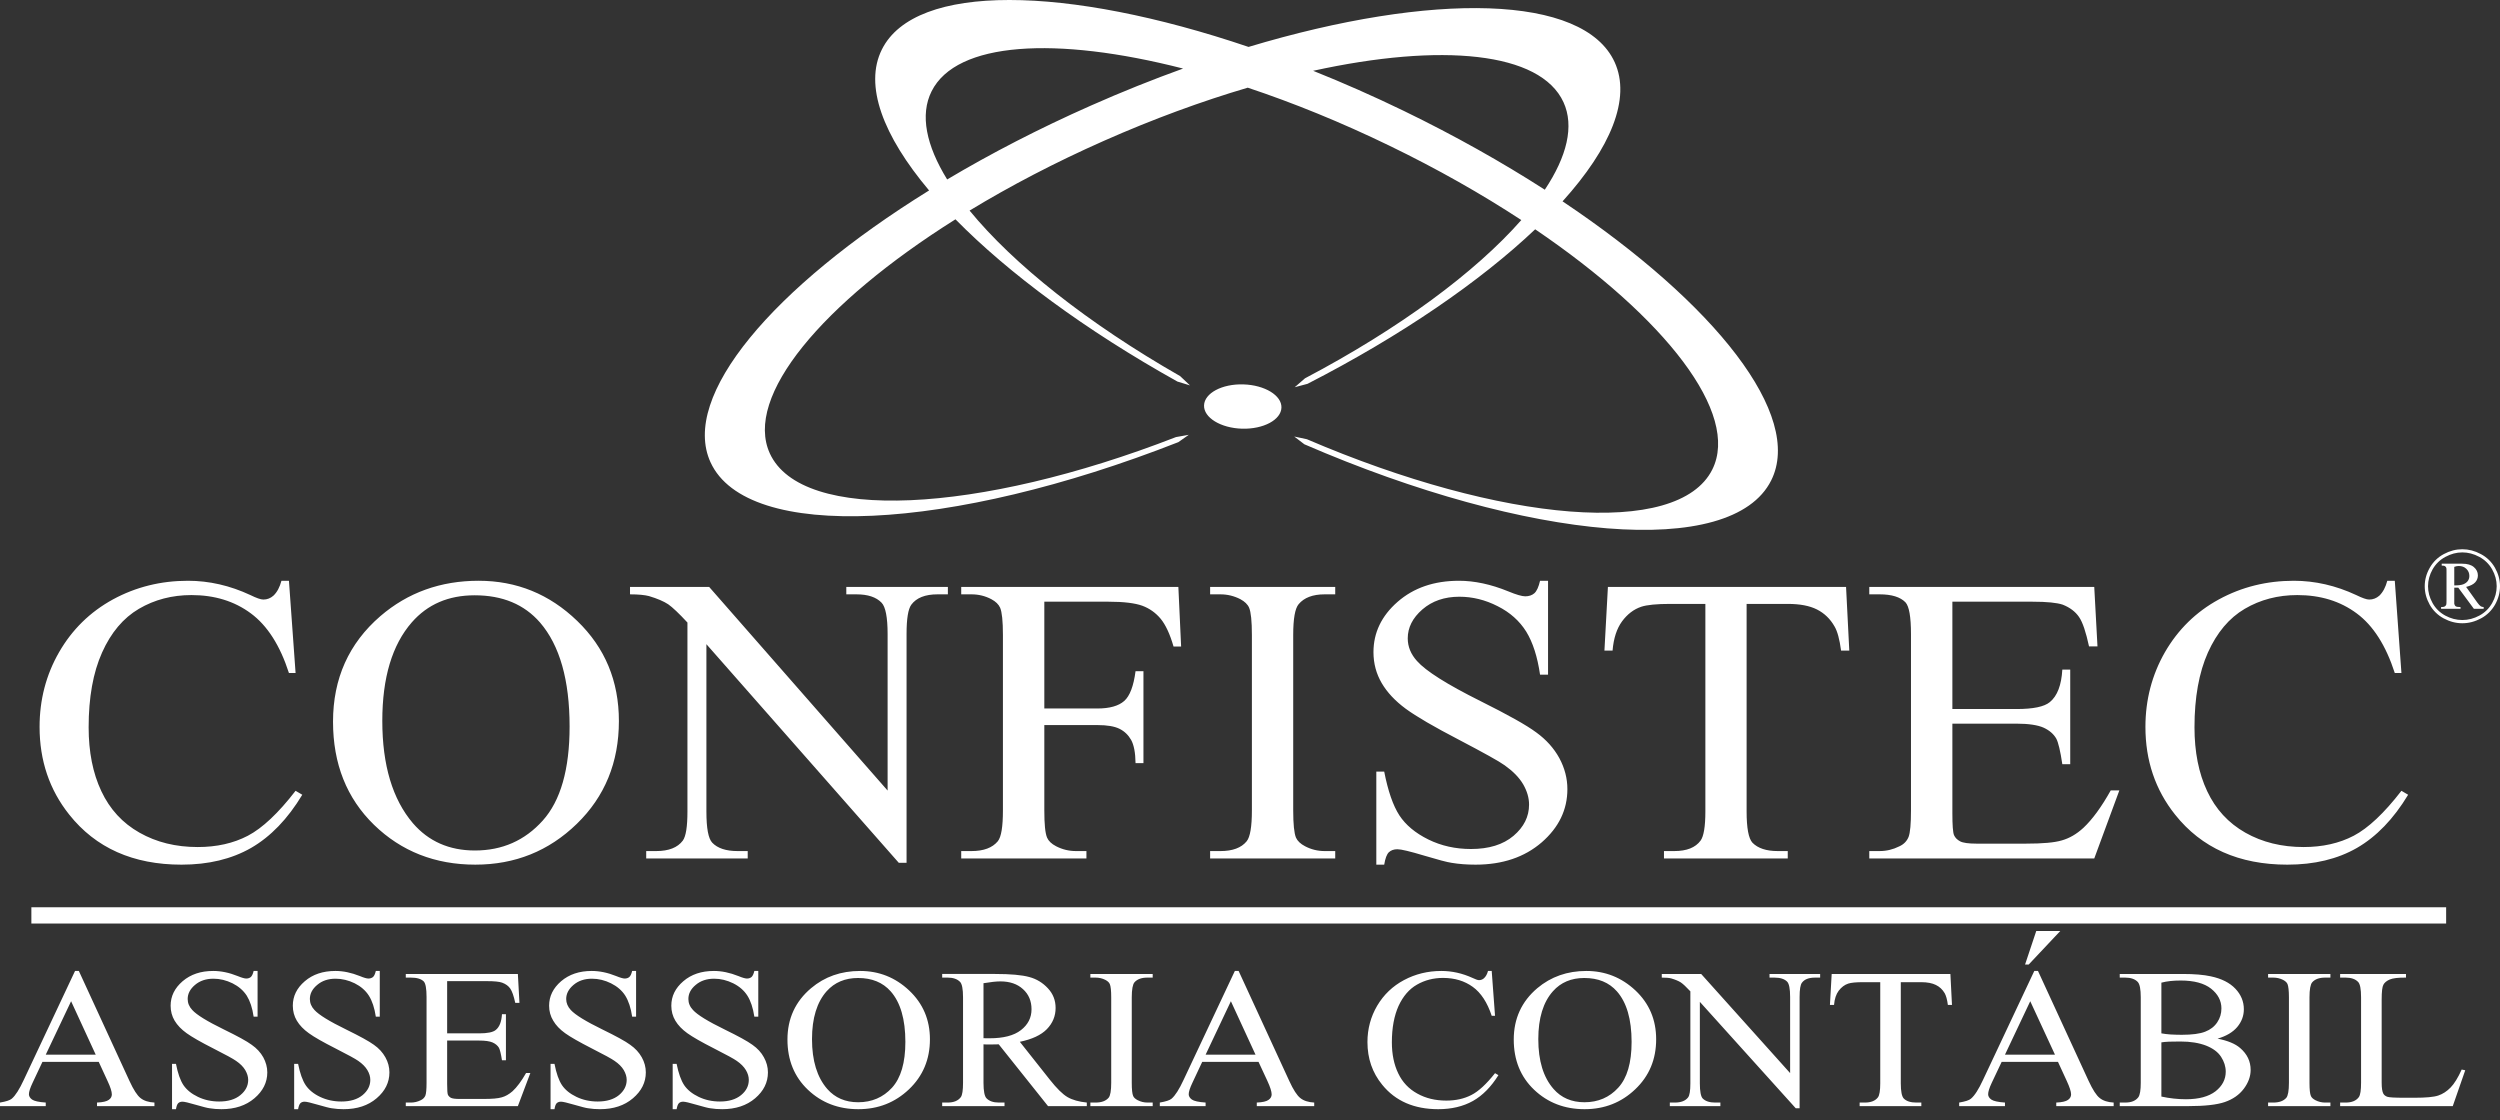 <?xml version="1.0" encoding="UTF-8" standalone="no"?><!DOCTYPE svg PUBLIC "-//W3C//DTD SVG 1.1//EN" "http://www.w3.org/Graphics/SVG/1.1/DTD/svg11.dtd"><svg width="100%" height="100%" viewBox="0 0 212 95" version="1.1" xmlns="http://www.w3.org/2000/svg" xmlns:xlink="http://www.w3.org/1999/xlink" xml:space="preserve" style="fill-rule:evenodd;clip-rule:evenodd;stroke-linejoin:round;stroke-miterlimit:1.414;"><rect x="0" y="0" width="212" height="95" fill="#333333" stroke="none"/><rect id="Artboard1" x="0" y="0" width="212" height="95" style="fill:none;"/><clipPath id="_clip1"><rect x="0" y="0" width="212" height="95"/></clipPath><g clip-path="url(#_clip1)"><path d="M53.941,86.216l-0.334,0c-0.108,-0.749 -0.309,-1.339 -0.583,-1.782c-0.282,-0.442 -0.69,-0.79 -1.213,-1.051c-0.516,-0.255 -1.058,-0.389 -1.613,-0.389c-0.631,0 -1.153,0.175 -1.568,0.53c-0.409,0.348 -0.617,0.742 -0.617,1.192c0,0.341 0.134,0.656 0.389,0.931c0.381,0.415 1.273,0.965 2.686,1.654c1.152,0.563 1.942,0.992 2.357,1.3c0.422,0.295 0.751,0.65 0.978,1.058c0.228,0.408 0.343,0.837 0.343,1.279c0,0.851 -0.369,1.581 -1.093,2.197c-0.723,0.617 -1.654,0.924 -2.793,0.924c-0.362,0 -0.696,-0.025 -1.012,-0.079c-0.186,-0.02 -0.576,-0.128 -1.166,-0.295c-0.595,-0.174 -0.97,-0.262 -1.124,-0.262c-0.155,0 -0.275,0.041 -0.362,0.122c-0.088,0.079 -0.155,0.253 -0.194,0.514l-0.334,0l0,-3.844l0.334,0c0.154,0.804 0.369,1.408 0.636,1.809c0.268,0.394 0.677,0.73 1.226,0.991c0.542,0.261 1.146,0.394 1.802,0.394c0.757,0 1.36,-0.18 1.803,-0.542c0.433,-0.361 0.655,-0.79 0.655,-1.292c0,-0.275 -0.086,-0.549 -0.247,-0.83c-0.168,-0.282 -0.429,-0.544 -0.784,-0.784c-0.235,-0.168 -0.878,-0.523 -1.936,-1.058c-1.051,-0.537 -1.802,-0.965 -2.251,-1.286c-0.448,-0.322 -0.784,-0.671 -1.01,-1.06c-0.235,-0.38 -0.35,-0.809 -0.35,-1.272c0,-0.804 0.343,-1.494 1.018,-2.077c0.685,-0.583 1.542,-0.871 2.593,-0.871c0.657,0 1.353,0.141 2.084,0.436c0.341,0.14 0.583,0.207 0.716,0.207c0.16,0 0.288,-0.046 0.388,-0.127c0.101,-0.087 0.182,-0.26 0.242,-0.516l0.334,0l0,3.879Zm80.58,-3.879c1.601,0 2.988,0.551 4.166,1.655c1.173,1.106 1.755,2.486 1.755,4.139c0,1.703 -0.588,3.116 -1.775,4.241c-1.178,1.125 -2.612,1.687 -4.294,1.687c-1.694,0 -3.121,-0.548 -4.28,-1.648c-1.152,-1.097 -1.727,-2.517 -1.727,-4.259c0,-1.775 0.669,-3.229 1.996,-4.354c1.165,-0.977 2.545,-1.461 4.159,-1.461Zm-7.742,3.805l-0.282,0c-0.375,-1.138 -0.912,-1.955 -1.608,-2.457c-0.696,-0.502 -1.533,-0.758 -2.512,-0.758c-0.816,0 -1.554,0.189 -2.217,0.569c-0.662,0.376 -1.178,0.979 -1.561,1.803c-0.375,0.83 -0.569,1.862 -0.569,3.088c0,1.012 0.182,1.895 0.543,2.639c0.355,0.742 0.89,1.312 1.614,1.708c0.717,0.401 1.533,0.596 2.459,0.596c0.796,0 1.5,-0.154 2.116,-0.469c0.616,-0.309 1.286,-0.931 2.017,-1.856l0.288,0.168c-0.625,0.998 -1.346,1.729 -2.164,2.19c-0.83,0.463 -1.809,0.696 -2.941,0.696c-2.042,0 -3.63,-0.689 -4.748,-2.069c-0.839,-1.024 -1.254,-2.23 -1.254,-3.624c0,-1.111 0.275,-2.143 0.825,-3.081c0.556,-0.938 1.312,-1.662 2.277,-2.176c0.971,-0.516 2.022,-0.772 3.167,-0.772c0.892,0 1.777,0.196 2.639,0.59c0.256,0.122 0.443,0.189 0.551,0.189c0.159,0 0.302,-0.055 0.422,-0.161c0.161,-0.148 0.274,-0.355 0.341,-0.618l0.315,0l0.282,3.805Zm-94.574,0.074l-0.335,0c-0.113,-0.749 -0.308,-1.339 -0.589,-1.782c-0.282,-0.442 -0.683,-0.79 -1.206,-1.051c-0.523,-0.255 -1.058,-0.389 -1.62,-0.389c-0.63,0 -1.146,0.175 -1.561,0.53c-0.415,0.348 -0.617,0.742 -0.617,1.192c0,0.341 0.128,0.656 0.389,0.931c0.376,0.415 1.272,0.965 2.685,1.654c1.146,0.563 1.936,0.992 2.358,1.3c0.422,0.295 0.744,0.65 0.972,1.058c0.229,0.408 0.342,0.837 0.342,1.279c0,0.851 -0.362,1.581 -1.086,2.197c-0.723,0.617 -1.654,0.924 -2.8,0.924c-0.355,0 -0.689,-0.025 -1.012,-0.079c-0.18,-0.02 -0.574,-0.128 -1.164,-0.295c-0.59,-0.174 -0.965,-0.262 -1.125,-0.262c-0.147,0 -0.269,0.041 -0.355,0.122c-0.087,0.079 -0.154,0.253 -0.202,0.514l-0.334,0l0,-3.844l0.334,0c0.161,0.804 0.375,1.408 0.643,1.809c0.269,0.394 0.67,0.73 1.219,0.991c0.551,0.261 1.152,0.394 1.809,0.394c0.756,0 1.353,-0.18 1.796,-0.542c0.435,-0.361 0.656,-0.79 0.656,-1.292c0,-0.275 -0.08,-0.549 -0.248,-0.83c-0.168,-0.282 -0.429,-0.544 -0.777,-0.784c-0.235,-0.168 -0.885,-0.523 -1.936,-1.058c-1.058,-0.537 -1.809,-0.965 -2.25,-1.286c-0.449,-0.322 -0.784,-0.671 -1.018,-1.06c-0.228,-0.38 -0.342,-0.809 -0.342,-1.272c0,-0.804 0.335,-1.494 1.017,-2.077c0.678,-0.583 1.542,-0.871 2.593,-0.871c0.657,0 1.346,0.141 2.083,0.436c0.335,0.14 0.576,0.207 0.717,0.207c0.154,0 0.288,-0.046 0.388,-0.127c0.101,-0.087 0.181,-0.26 0.241,-0.516l0.335,0l0,3.879Zm40.732,-3.879c1.602,0 2.987,0.551 4.16,1.655c1.173,1.106 1.761,2.486 1.761,4.139c0,1.703 -0.595,3.116 -1.775,4.241c-1.185,1.125 -2.611,1.687 -4.293,1.687c-1.695,0 -3.121,-0.548 -4.28,-1.648c-1.153,-1.097 -1.734,-2.517 -1.734,-4.259c0,-1.775 0.669,-3.229 2.003,-4.354c1.157,-0.977 2.544,-1.461 4.158,-1.461Zm-8.634,3.879l-0.334,0c-0.115,-0.749 -0.309,-1.339 -0.59,-1.782c-0.281,-0.442 -0.683,-0.79 -1.206,-1.051c-0.523,-0.255 -1.058,-0.389 -1.613,-0.389c-0.631,0 -1.152,0.175 -1.569,0.53c-0.415,0.348 -0.616,0.742 -0.616,1.192c0,0.341 0.127,0.656 0.39,0.931c0.373,0.415 1.272,0.965 2.685,1.654c1.152,0.563 1.936,0.992 2.358,1.3c0.421,0.295 0.751,0.65 0.97,1.058c0.228,0.408 0.343,0.837 0.343,1.279c0,0.851 -0.362,1.581 -1.085,2.197c-0.724,0.617 -1.655,0.924 -2.794,0.924c-0.361,0 -0.696,-0.025 -1.018,-0.079c-0.18,-0.02 -0.576,-0.128 -1.164,-0.295c-0.59,-0.174 -0.966,-0.262 -1.127,-0.262c-0.148,0 -0.268,0.041 -0.355,0.122c-0.087,0.079 -0.154,0.253 -0.201,0.514l-0.334,0l0,-3.844l0.334,0c0.162,0.804 0.376,1.408 0.643,1.809c0.268,0.394 0.678,0.73 1.226,0.991c0.542,0.261 1.146,0.394 1.803,0.394c0.756,0 1.353,-0.18 1.795,-0.542c0.441,-0.361 0.655,-0.79 0.655,-1.292c0,-0.275 -0.081,-0.549 -0.247,-0.83c-0.168,-0.282 -0.429,-0.544 -0.777,-0.784c-0.235,-0.168 -0.885,-0.523 -1.936,-1.058c-1.058,-0.537 -1.802,-0.965 -2.251,-1.286c-0.448,-0.322 -0.784,-0.671 -1.017,-1.06c-0.228,-0.38 -0.343,-0.809 -0.343,-1.272c0,-0.804 0.336,-1.494 1.019,-2.077c0.677,-0.583 1.541,-0.871 2.592,-0.871c0.657,0 1.346,0.141 2.084,0.436c0.334,0.14 0.583,0.207 0.717,0.207c0.159,0 0.288,-0.046 0.387,-0.127c0.101,-0.087 0.182,-0.26 0.242,-0.516l0.334,0l0,3.879Zm-42.46,0l-0.335,0c-0.106,-0.749 -0.309,-1.339 -0.583,-1.782c-0.288,-0.442 -0.689,-0.79 -1.212,-1.051c-0.521,-0.255 -1.058,-0.389 -1.614,-0.389c-0.629,0 -1.152,0.175 -1.567,0.53c-0.41,0.348 -0.617,0.742 -0.617,1.192c0,0.341 0.128,0.656 0.389,0.931c0.375,0.415 1.272,0.965 2.685,1.654c1.152,0.563 1.943,0.992 2.358,1.3c0.422,0.295 0.751,0.65 0.979,1.058c0.221,0.408 0.341,0.837 0.341,1.279c0,0.851 -0.368,1.581 -1.092,2.197c-0.724,0.617 -1.655,0.924 -2.793,0.924c-0.362,0 -0.697,-0.025 -1.012,-0.079c-0.187,-0.02 -0.581,-0.128 -1.171,-0.295c-0.59,-0.174 -0.966,-0.262 -1.12,-0.262c-0.153,0 -0.274,0.041 -0.36,0.122c-0.087,0.079 -0.154,0.253 -0.196,0.514l-0.334,0l0,-3.844l0.334,0c0.155,0.804 0.369,1.408 0.637,1.809c0.269,0.394 0.677,0.73 1.226,0.991c0.543,0.261 1.145,0.394 1.802,0.394c0.756,0 1.36,-0.18 1.795,-0.542c0.443,-0.361 0.664,-0.79 0.664,-1.292c0,-0.275 -0.088,-0.549 -0.249,-0.83c-0.168,-0.282 -0.428,-0.544 -0.783,-0.784c-0.235,-0.168 -0.878,-0.523 -1.936,-1.058c-1.058,-0.537 -1.803,-0.965 -2.25,-1.286c-0.449,-0.322 -0.784,-0.671 -1.019,-1.06c-0.228,-0.38 -0.341,-0.809 -0.341,-1.272c0,-0.804 0.341,-1.494 1.017,-2.077c0.684,-0.583 1.541,-0.871 2.593,-0.871c0.656,0 1.353,0.141 2.083,0.436c0.341,0.14 0.583,0.207 0.717,0.207c0.161,0 0.288,-0.046 0.387,-0.127c0.102,-0.087 0.182,-0.26 0.242,-0.516l0.335,0l0,3.879Zm124.045,7.583l-4.287,0l0,-0.302l0.422,0c0.53,0 0.905,-0.148 1.126,-0.436c0.134,-0.173 0.194,-0.576 0.194,-1.198l0,-7.797c-0.355,-0.381 -0.629,-0.637 -0.811,-0.757c-0.187,-0.12 -0.454,-0.234 -0.816,-0.341c-0.175,-0.048 -0.443,-0.067 -0.798,-0.067l0,-0.308l3.342,0l7.542,8.405l0,-6.462c0,-0.692 -0.086,-1.12 -0.254,-1.293c-0.228,-0.228 -0.576,-0.342 -1.065,-0.342l-0.428,0l0,-0.308l4.293,0l0,0.308l-0.435,0c-0.523,0 -0.892,0.141 -1.106,0.429c-0.134,0.173 -0.201,0.576 -0.201,1.206l0,9.444l-0.327,0l-8.132,-9.023l0,6.906c0,0.684 0.081,1.113 0.24,1.286c0.235,0.235 0.59,0.348 1.065,0.348l0.436,0l0,0.302Zm62.106,0l-9.551,0l0,-0.302l0.468,0c0.523,0 0.892,-0.155 1.118,-0.461c0.129,-0.182 0.189,-0.59 0.189,-1.227l0,-7.234c0,-0.703 -0.081,-1.139 -0.256,-1.312c-0.233,-0.242 -0.588,-0.362 -1.051,-0.362l-0.468,0l0,-0.308l5.585,0l0,0.308c-0.655,-0.007 -1.111,0.047 -1.379,0.16c-0.262,0.115 -0.442,0.262 -0.536,0.442c-0.1,0.175 -0.148,0.597 -0.148,1.261l0,7.045c0,0.457 0.048,0.77 0.148,0.945c0.067,0.113 0.182,0.201 0.336,0.254c0.152,0.053 0.622,0.081 1.42,0.081l0.896,0c0.945,0 1.616,-0.06 1.996,-0.187c0.383,-0.129 0.731,-0.355 1.046,-0.678c0.314,-0.32 0.63,-0.829 0.944,-1.527l0.301,0.061l-1.058,3.041Zm-37.973,0l-3.884,0l0,-0.302c0.516,-0.088 0.851,-0.194 0.998,-0.328c0.314,-0.26 0.657,-0.797 1.031,-1.608l4.342,-9.224l0.313,0l4.294,9.325c0.348,0.749 0.657,1.233 0.945,1.454c0.281,0.226 0.676,0.355 1.178,0.381l0,0.302l-4.868,0l0,-0.302c0.488,-0.019 0.823,-0.1 0.998,-0.228c0.173,-0.12 0.26,-0.281 0.26,-0.462c0,-0.241 -0.127,-0.622 -0.368,-1.145l-0.743,-1.614l-4.777,0l-0.837,1.768c-0.207,0.436 -0.309,0.763 -0.309,0.978c0,0.168 0.088,0.322 0.27,0.449c0.18,0.127 0.562,0.214 1.157,0.254l0,0.302Zm27.597,-10.898l-0.449,0c-0.501,0 -0.862,0.134 -1.097,0.402c-0.148,0.175 -0.228,0.603 -0.228,1.272l0,7.241c0,0.57 0.039,0.945 0.12,1.125c0.061,0.141 0.188,0.254 0.382,0.355c0.261,0.134 0.536,0.201 0.823,0.201l0.449,0l0,0.302l-5.284,0l0,-0.302l0.435,0c0.509,0 0.878,-0.134 1.113,-0.408c0.141,-0.175 0.219,-0.604 0.219,-1.273l0,-7.241c0,-0.569 -0.046,-0.945 -0.12,-1.125c-0.06,-0.141 -0.187,-0.255 -0.375,-0.355c-0.268,-0.134 -0.542,-0.194 -0.837,-0.194l-0.435,0l0,-0.308l5.284,0l0,0.308Zm-153.569,2.144l-0.355,0c-0.129,-0.59 -0.27,-0.993 -0.424,-1.213c-0.153,-0.221 -0.381,-0.389 -0.689,-0.502c-0.24,-0.087 -0.669,-0.129 -1.279,-0.129l-3.384,0l0,4.428l2.708,0c0.71,0 1.178,-0.093 1.413,-0.288c0.314,-0.247 0.489,-0.696 0.528,-1.339l0.336,0l0,3.906l-0.336,0c-0.086,-0.544 -0.173,-0.899 -0.254,-1.053c-0.113,-0.187 -0.288,-0.341 -0.542,-0.454c-0.248,-0.108 -0.63,-0.162 -1.145,-0.162l-2.708,0l0,3.691c0,0.502 0.021,0.804 0.067,0.91c0.055,0.108 0.136,0.189 0.256,0.256c0.127,0.06 0.355,0.094 0.696,0.094l2.09,0c0.696,0 1.206,-0.041 1.521,-0.136c0.314,-0.085 0.616,-0.26 0.911,-0.514c0.375,-0.343 0.756,-0.857 1.152,-1.548l0.362,0l-1.058,2.807l-9.505,0l0,-0.302l0.434,0c0.288,0 0.564,-0.067 0.825,-0.194c0.193,-0.087 0.327,-0.221 0.401,-0.394c0.067,-0.175 0.101,-0.537 0.101,-1.086l0,-7.281c0,-0.71 -0.081,-1.145 -0.235,-1.313c-0.221,-0.221 -0.583,-0.328 -1.092,-0.328l-0.434,0l0,-0.308l9.505,0l0.134,2.452Zm121.478,0.173l-0.348,0c-0.06,-0.461 -0.155,-0.791 -0.268,-0.991c-0.187,-0.321 -0.442,-0.556 -0.751,-0.703c-0.314,-0.154 -0.722,-0.235 -1.231,-0.235l-1.742,0l0,8.574c0,0.684 0.087,1.113 0.248,1.286c0.227,0.235 0.588,0.348 1.065,0.348l0.429,0l0,0.302l-5.232,0l0,-0.302l0.436,0c0.523,0 0.89,-0.148 1.111,-0.436c0.134,-0.173 0.201,-0.576 0.201,-1.198l0,-8.574l-1.487,0c-0.57,0 -0.984,0.041 -1.226,0.12c-0.314,0.101 -0.581,0.309 -0.81,0.604c-0.221,0.301 -0.354,0.695 -0.396,1.205l-0.348,0l0.148,-2.625l10.067,0l0.134,2.625Zm-63.292,8.581l-3.884,0l0,-0.302c0.515,-0.088 0.844,-0.194 0.998,-0.328c0.307,-0.26 0.65,-0.797 1.024,-1.608l4.342,-9.224l0.32,0l4.294,9.325c0.341,0.749 0.657,1.233 0.938,1.454c0.281,0.226 0.676,0.355 1.178,0.381l0,0.302l-4.87,0l0,-0.302c0.498,-0.019 0.825,-0.1 0.998,-0.228c0.175,-0.12 0.263,-0.281 0.263,-0.462c0,-0.241 -0.12,-0.622 -0.362,-1.145l-0.751,-1.614l-4.776,0l-0.83,1.768c-0.207,0.436 -0.315,0.763 -0.315,0.978c0,0.168 0.094,0.322 0.269,0.449c0.18,0.127 0.569,0.214 1.164,0.254l0,0.302Zm-98.356,0l-3.879,0l0,-0.302c0.516,-0.088 0.844,-0.194 0.998,-0.328c0.309,-0.26 0.65,-0.797 1.025,-1.608l4.34,-9.224l0.323,0l4.292,9.325c0.343,0.749 0.657,1.233 0.938,1.454c0.281,0.226 0.677,0.355 1.18,0.381l0,0.302l-4.87,0l0,-0.302c0.495,-0.019 0.823,-0.1 0.998,-0.228c0.175,-0.12 0.26,-0.281 0.26,-0.462c0,-0.241 -0.12,-0.622 -0.367,-1.145l-0.744,-1.614l-4.775,0l-0.832,1.768c-0.208,0.436 -0.314,0.763 -0.314,0.978c0,0.168 0.093,0.322 0.268,0.449c0.181,0.127 0.562,0.214 1.159,0.254l0,0.302Zm93.869,-10.898l-0.443,0c-0.509,0 -0.871,0.134 -1.104,0.402c-0.147,0.175 -0.228,0.603 -0.228,1.272l0,7.241c0,0.57 0.039,0.945 0.12,1.125c0.06,0.141 0.189,0.254 0.382,0.355c0.261,0.134 0.535,0.201 0.83,0.201l0.443,0l0,0.302l-5.285,0l0,-0.302l0.435,0c0.51,0 0.878,-0.134 1.112,-0.408c0.147,-0.175 0.221,-0.604 0.221,-1.273l0,-7.241c0,-0.569 -0.04,-0.945 -0.12,-1.125c-0.06,-0.141 -0.187,-0.255 -0.376,-0.355c-0.26,-0.134 -0.542,-0.194 -0.837,-0.194l-0.435,0l0,-0.308l5.285,0l0,0.308Zm-12.566,10.898l-5.285,0l0,-0.302l0.461,0c0.523,0 0.892,-0.155 1.12,-0.461c0.127,-0.175 0.187,-0.583 0.187,-1.22l0,-7.241c0,-0.71 -0.087,-1.146 -0.254,-1.312c-0.235,-0.242 -0.59,-0.362 -1.053,-0.362l-0.461,0l0,-0.308l4.488,0c1.313,0 2.277,0.087 2.899,0.26c0.625,0.168 1.146,0.489 1.581,0.959c0.436,0.468 0.65,1.018 0.65,1.667c0,0.684 -0.247,1.286 -0.742,1.795c-0.491,0.502 -1.254,0.857 -2.291,1.072l2.545,3.215c0.583,0.737 1.085,1.233 1.5,1.475c0.415,0.24 0.965,0.394 1.634,0.461l0,0.302l-3.289,0l-4.179,-5.239c-0.308,0.007 -0.555,0.014 -0.751,0.014l-0.254,0c-0.094,-0.007 -0.188,-0.007 -0.288,-0.014l0,3.256c0,0.71 0.088,1.146 0.254,1.319c0.235,0.242 0.583,0.362 1.039,0.362l0.489,0l0,0.302Zm100.394,0l-5.822,0l0,-0.302l0.463,0c0.516,0 0.883,-0.148 1.111,-0.448c0.141,-0.195 0.208,-0.603 0.208,-1.233l0,-7.241c0,-0.696 -0.086,-1.132 -0.261,-1.312c-0.235,-0.242 -0.59,-0.362 -1.058,-0.362l-0.463,0l0,-0.308l5.333,0c0.991,0 1.788,0.067 2.39,0.2c0.911,0.194 1.602,0.542 2.084,1.051c0.475,0.503 0.717,1.079 0.717,1.743c0,0.555 -0.187,1.058 -0.563,1.507c-0.375,0.442 -0.931,0.77 -1.668,0.984c0.857,0.168 1.5,0.429 1.922,0.798c0.59,0.509 0.885,1.124 0.885,1.855c0,0.555 -0.201,1.092 -0.583,1.601c-0.39,0.515 -0.925,0.884 -1.602,1.119c-0.675,0.234 -1.708,0.348 -3.093,0.348Zm-51.229,-10.865c-1.106,0 -1.989,0.375 -2.652,1.118c-0.83,0.926 -1.247,2.284 -1.247,4.067c0,1.835 0.429,3.241 1.293,4.225c0.657,0.752 1.535,1.127 2.62,1.127c1.158,0 2.116,-0.41 2.866,-1.233c0.757,-0.825 1.133,-2.116 1.133,-3.885c0,-1.916 -0.417,-3.349 -1.247,-4.287c-0.67,-0.757 -1.588,-1.132 -2.766,-1.132Zm-61.583,0c-1.106,0 -1.989,0.375 -2.66,1.118c-0.825,0.926 -1.246,2.284 -1.246,4.067c0,1.835 0.435,3.241 1.293,4.225c0.663,0.752 1.534,1.127 2.62,1.127c1.157,0 2.116,-0.41 2.872,-1.233c0.751,-0.825 1.133,-2.116 1.133,-3.885c0,-1.916 -0.416,-3.349 -1.246,-4.287c-0.671,-0.757 -1.588,-1.132 -2.766,-1.132Zm110.521,10.054c0.703,0.154 1.399,0.228 2.083,0.228c1.098,0 1.929,-0.228 2.512,-0.676c0.57,-0.449 0.863,-1.005 0.863,-1.662c0,-0.435 -0.134,-0.857 -0.395,-1.258c-0.26,-0.403 -0.682,-0.717 -1.272,-0.952c-0.59,-0.228 -1.313,-0.348 -2.185,-0.348c-0.373,0 -0.696,0.007 -0.963,0.014c-0.268,0.012 -0.482,0.032 -0.643,0.06l0,4.594Zm-9.023,-3.55l-2.097,-4.534l-2.144,4.534l4.241,0Zm-166.144,0l-2.089,-4.534l-2.15,4.534l4.239,0Zm98.351,0l-2.09,-4.534l-2.144,4.534l4.234,0Zm-23.069,-1.399c0.12,0 0.222,0 0.302,0.007c0.086,0 0.16,0 0.215,0c1.171,0 2.062,-0.228 2.657,-0.691c0.597,-0.462 0.899,-1.052 0.899,-1.768c0,-0.703 -0.242,-1.273 -0.724,-1.708c-0.482,-0.443 -1.125,-0.657 -1.915,-0.657c-0.355,0 -0.832,0.053 -1.434,0.154l0,4.663Zm99.885,-0.41c0.228,0.041 0.482,0.074 0.77,0.094c0.288,0.014 0.603,0.028 0.945,0.028c0.889,0 1.553,-0.088 1.995,-0.263c0.45,-0.173 0.791,-0.44 1.026,-0.795c0.24,-0.357 0.355,-0.751 0.355,-1.18c0,-0.65 -0.295,-1.212 -0.878,-1.675c-0.59,-0.462 -1.447,-0.69 -2.579,-0.69c-0.604,0 -1.152,0.053 -1.634,0.182l0,4.299Zm-11.254,-5.834l-0.307,0l0.95,-2.846l2.037,0l-2.68,2.846Zm35.401,-3.482l-204.772,0l0,-1.374l204.772,0l0,1.374Zm-166.84,-29.064c3.215,0 6.001,1.132 8.352,3.402c2.358,2.271 3.538,5.098 3.538,8.494c0,3.503 -1.194,6.409 -3.565,8.714c-2.377,2.311 -5.244,3.464 -8.613,3.464c-3.403,0 -6.27,-1.127 -8.588,-3.377c-2.317,-2.258 -3.476,-5.171 -3.476,-8.748c0,-3.656 1.339,-6.638 4.013,-8.948c2.33,-2.003 5.11,-3.001 8.339,-3.001Zm-15.527,7.823l-0.563,0c-0.756,-2.344 -1.835,-4.026 -3.229,-5.057c-1.399,-1.039 -3.079,-1.553 -5.036,-1.553c-1.648,0 -3.128,0.387 -4.455,1.164c-1.325,0.777 -2.371,2.017 -3.128,3.711c-0.763,1.702 -1.138,3.818 -1.138,6.337c0,2.084 0.355,3.891 1.078,5.419c0.717,1.526 1.789,2.699 3.236,3.517c1.439,0.816 3.08,1.219 4.935,1.219c1.609,0 3.022,-0.315 4.254,-0.958c1.226,-0.643 2.579,-1.909 4.046,-3.812l0.569,0.336c-1.238,2.056 -2.692,3.556 -4.34,4.508c-1.662,0.95 -3.623,1.42 -5.901,1.42c-4.1,0 -7.275,-1.415 -9.525,-4.248c-1.675,-2.102 -2.512,-4.582 -2.512,-7.435c0,-2.298 0.548,-4.414 1.655,-6.336c1.106,-1.922 2.632,-3.416 4.568,-4.475c1.949,-1.058 4.065,-1.58 6.363,-1.58c1.789,0 3.556,0.402 5.292,1.213c0.516,0.253 0.878,0.38 1.099,0.38c0.321,0 0.609,-0.113 0.85,-0.327c0.321,-0.302 0.542,-0.731 0.683,-1.266l0.636,0l0.563,7.823Zm178.576,0l-0.563,0c-0.758,-2.344 -1.835,-4.026 -3.229,-5.057c-1.399,-1.039 -3.074,-1.553 -5.036,-1.553c-1.648,0 -3.129,0.387 -4.455,1.164c-1.327,0.777 -2.365,2.017 -3.128,3.711c-0.758,1.702 -1.138,3.818 -1.138,6.337c0,2.084 0.355,3.891 1.077,5.419c0.716,1.526 1.795,2.699 3.235,3.517c1.441,0.816 3.089,1.219 4.937,1.219c1.609,0 3.022,-0.315 4.254,-0.958c1.225,-0.643 2.578,-1.909 4.046,-3.812l0.569,0.336c-1.24,2.056 -2.692,3.556 -4.34,4.508c-1.655,0.95 -3.618,1.42 -5.902,1.42c-4.099,0 -7.274,-1.415 -9.524,-4.248c-1.675,-2.102 -2.512,-4.582 -2.512,-7.435c0,-2.298 0.555,-4.414 1.655,-6.336c1.111,-1.922 2.632,-3.416 4.575,-4.475c1.941,-1.058 4.058,-1.58 6.356,-1.58c1.789,0 3.556,0.402 5.292,1.213c0.514,0.253 0.883,0.38 1.097,0.38c0.329,0 0.611,-0.113 0.858,-0.327c0.315,-0.302 0.536,-0.731 0.677,-1.266l0.636,0l0.563,7.823Zm-72.368,0.141l-0.677,0c-0.222,-1.533 -0.616,-2.746 -1.172,-3.651c-0.569,-0.911 -1.38,-1.634 -2.424,-2.157c-1.046,-0.535 -2.125,-0.803 -3.25,-0.803c-1.258,0 -2.304,0.362 -3.134,1.079c-0.83,0.722 -1.24,1.54 -1.24,2.45c0,0.703 0.262,1.346 0.784,1.922c0.751,0.851 2.546,1.984 5.379,3.397c2.311,1.153 3.897,2.036 4.736,2.66c0.85,0.616 1.5,1.346 1.955,2.176c0.456,0.844 0.684,1.722 0.684,2.632c0,1.749 -0.724,3.25 -2.178,4.515c-1.459,1.259 -3.328,1.89 -5.612,1.89c-0.724,0 -1.394,-0.048 -2.03,-0.155c-0.374,-0.053 -1.158,-0.262 -2.345,-0.617c-1.178,-0.355 -1.936,-0.535 -2.249,-0.535c-0.309,0 -0.544,0.088 -0.724,0.254c-0.175,0.168 -0.309,0.523 -0.396,1.053l-0.669,0l0,-7.892l0.669,0c0.322,1.648 0.751,2.888 1.286,3.711c0.537,0.818 1.353,1.501 2.452,2.044c1.099,0.542 2.305,0.81 3.617,0.81c1.521,0 2.726,-0.369 3.611,-1.118c0.878,-0.745 1.318,-1.628 1.318,-2.646c0,-0.57 -0.166,-1.139 -0.495,-1.715c-0.341,-0.583 -0.864,-1.113 -1.567,-1.615c-0.469,-0.342 -1.768,-1.058 -3.884,-2.17c-2.118,-1.099 -3.618,-1.975 -4.515,-2.632c-0.899,-0.663 -1.574,-1.387 -2.037,-2.177c-0.462,-0.791 -0.697,-1.667 -0.697,-2.619c0,-1.655 0.683,-3.074 2.043,-4.266c1.366,-1.194 3.102,-1.789 5.206,-1.789c1.311,0 2.706,0.294 4.179,0.897c0.677,0.281 1.166,0.422 1.44,0.422c0.315,0 0.576,-0.087 0.777,-0.261c0.2,-0.181 0.362,-0.536 0.482,-1.058l0.677,0l0,7.964Zm-67.867,15.587l-8.608,0l0,-0.63l0.851,0c1.058,0 1.809,-0.295 2.251,-0.884c0.268,-0.362 0.395,-1.192 0.395,-2.478l0,-16.016c-0.717,-0.777 -1.266,-1.293 -1.628,-1.547c-0.375,-0.248 -0.917,-0.483 -1.634,-0.698c-0.355,-0.092 -0.891,-0.147 -1.608,-0.147l0,-0.629l6.711,0l15.133,17.269l0,-13.277c0,-1.413 -0.175,-2.303 -0.509,-2.651c-0.456,-0.477 -1.166,-0.712 -2.137,-0.712l-0.857,0l0,-0.629l8.613,0l0,0.629l-0.878,0c-1.051,0 -1.788,0.295 -2.222,0.878c-0.269,0.369 -0.403,1.192 -0.403,2.485l0,19.405l-0.657,0l-16.316,-18.541l0,14.181c0,1.42 0.16,2.298 0.496,2.653c0.454,0.474 1.171,0.709 2.136,0.709l0.871,0l0,0.63Zm93.413,-17.63l-0.696,0c-0.127,-0.951 -0.309,-1.629 -0.549,-2.037c-0.368,-0.657 -0.878,-1.138 -1.5,-1.452c-0.631,-0.316 -1.447,-0.47 -2.473,-0.47l-3.489,0l0,17.597c0,1.42 0.168,2.298 0.495,2.653c0.463,0.474 1.18,0.709 2.137,0.709l0.857,0l0,0.63l-10.496,0l0,-0.63l0.878,0c1.051,0 1.789,-0.295 2.224,-0.884c0.268,-0.362 0.408,-1.192 0.408,-2.478l0,-17.597l-2.98,0c-1.152,0 -1.977,0.081 -2.459,0.242c-0.636,0.214 -1.178,0.629 -1.627,1.238c-0.449,0.617 -0.717,1.433 -0.804,2.479l-0.69,0l0.295,-5.399l20.195,0l0.274,5.399Zm-56.66,-0.343l-0.643,0c-0.307,-1.071 -0.683,-1.86 -1.098,-2.363c-0.422,-0.502 -0.938,-0.871 -1.555,-1.099c-0.616,-0.221 -1.56,-0.341 -2.853,-0.341l-5.452,0l0,9.056l4.502,0c1.03,0 1.795,-0.215 2.27,-0.636c0.482,-0.422 0.797,-1.266 0.964,-2.526l0.67,0l0,7.797l-0.67,0c-0.012,-0.897 -0.141,-1.547 -0.374,-1.969c-0.242,-0.422 -0.569,-0.737 -0.991,-0.945c-0.417,-0.207 -1.039,-0.315 -1.869,-0.315l-4.502,0l0,7.234c0,1.166 0.074,1.936 0.234,2.312c0.121,0.281 0.375,0.528 0.764,0.729c0.535,0.276 1.091,0.409 1.681,0.409l0.892,0l0,0.63l-10.618,0l0,-0.63l0.871,0c1.025,0 1.768,-0.274 2.231,-0.831c0.295,-0.362 0.435,-1.238 0.435,-2.619l0,-14.877c0,-1.164 -0.08,-1.936 -0.235,-2.303c-0.127,-0.288 -0.375,-0.53 -0.749,-0.73c-0.523,-0.275 -1.085,-0.41 -1.682,-0.41l-0.871,0l0,-0.629l18.414,0l0.234,5.056Zm13.068,-4.427l-0.897,0c-1.012,0 -1.742,0.283 -2.203,0.832c-0.309,0.361 -0.463,1.232 -0.463,2.611l0,14.877c0,1.166 0.08,1.936 0.234,2.312c0.127,0.281 0.383,0.528 0.77,0.729c0.523,0.276 1.079,0.409 1.662,0.409l0.897,0l0,0.63l-10.609,0l0,-0.63l0.878,0c1.023,0 1.768,-0.274 2.222,-0.831c0.295,-0.362 0.442,-1.238 0.442,-2.619l0,-14.877c0,-1.164 -0.08,-1.936 -0.233,-2.303c-0.122,-0.288 -0.375,-0.53 -0.744,-0.73c-0.537,-0.275 -1.099,-0.41 -1.687,-0.41l-0.878,0l0,-0.629l10.609,0l0,0.629Zm64.639,4.415l-0.717,0c-0.262,-1.212 -0.536,-2.044 -0.85,-2.498c-0.309,-0.449 -0.765,-0.797 -1.374,-1.039c-0.488,-0.166 -1.346,-0.254 -2.572,-0.254l-6.792,0l0,9.102l5.439,0c1.413,0 2.351,-0.194 2.826,-0.588c0.636,-0.523 0.984,-1.441 1.058,-2.754l0.671,0l0,8.018l-0.671,0c-0.166,-1.118 -0.341,-1.842 -0.507,-2.157c-0.222,-0.394 -0.583,-0.71 -1.079,-0.938c-0.495,-0.221 -1.267,-0.341 -2.298,-0.341l-5.439,0l0,7.596c0,1.017 0.046,1.641 0.141,1.862c0.101,0.222 0.267,0.388 0.516,0.522c0.24,0.128 0.71,0.195 1.385,0.195l4.201,0c1.393,0 2.418,-0.087 3.041,-0.276c0.636,-0.18 1.246,-0.528 1.828,-1.065c0.751,-0.703 1.528,-1.761 2.318,-3.174l0.73,0l-2.129,5.774l-19.077,0l0,-0.63l0.876,0c0.583,0 1.139,-0.133 1.662,-0.396c0.389,-0.173 0.65,-0.447 0.797,-0.809c0.134,-0.362 0.201,-1.106 0.201,-2.224l0,-14.965c0,-1.459 -0.154,-2.358 -0.468,-2.699c-0.436,-0.449 -1.166,-0.677 -2.192,-0.677l-0.876,0l0,-0.629l19.077,0l0.274,5.044Zm-137.616,-4.334c-2.217,0 -3.992,0.764 -5.332,2.297c-1.66,1.904 -2.499,4.683 -2.499,8.353c0,3.759 0.871,6.651 2.593,8.675c1.327,1.54 3.081,2.316 5.257,2.316c2.325,0 4.241,-0.85 5.755,-2.537c1.514,-1.683 2.277,-4.347 2.277,-7.977c0,-3.939 -0.837,-6.88 -2.505,-8.816c-1.339,-1.54 -3.181,-2.311 -5.546,-2.311Zm168.555,-3.905c0.535,0 1.058,0.134 1.568,0.408c0.509,0.269 0.91,0.657 1.198,1.159c0.282,0.503 0.429,1.026 0.429,1.568c0,0.543 -0.141,1.064 -0.422,1.567c-0.288,0.495 -0.677,0.885 -1.186,1.159c-0.508,0.274 -1.038,0.415 -1.587,0.415c-0.55,0 -1.078,-0.141 -1.587,-0.415c-0.503,-0.274 -0.899,-0.664 -1.18,-1.159c-0.281,-0.503 -0.422,-1.024 -0.422,-1.567c0,-0.542 0.141,-1.065 0.429,-1.568c0.288,-0.502 0.684,-0.89 1.193,-1.159c0.508,-0.274 1.031,-0.408 1.567,-0.408Zm0,0.268c-0.49,0 -0.965,0.126 -1.426,0.375c-0.47,0.249 -0.832,0.604 -1.093,1.058c-0.26,0.463 -0.389,0.938 -0.389,1.434c0,0.495 0.129,0.972 0.383,1.426c0.253,0.456 0.615,0.811 1.078,1.065c0.461,0.249 0.945,0.376 1.447,0.376c0.503,0 0.985,-0.127 1.446,-0.376c0.47,-0.254 0.825,-0.609 1.085,-1.065c0.256,-0.454 0.383,-0.931 0.383,-1.426c0,-0.496 -0.127,-0.971 -0.389,-1.434c-0.261,-0.454 -0.623,-0.809 -1.091,-1.058c-0.463,-0.249 -0.945,-0.375 -1.434,-0.375Zm-0.154,4.782l-1.648,0l0,-0.147c0.141,0 0.242,-0.012 0.302,-0.047c0.06,-0.034 0.106,-0.087 0.134,-0.147c0.019,-0.047 0.025,-0.187 0.025,-0.415l0,-2.312c0,-0.221 0,-0.348 -0.012,-0.387c-0.02,-0.067 -0.054,-0.115 -0.114,-0.155c-0.054,-0.041 -0.148,-0.053 -0.282,-0.053l0,-0.161l1.736,0c0.435,0 0.763,0.094 0.991,0.288c0.228,0.194 0.341,0.429 0.341,0.703c0,0.221 -0.074,0.422 -0.228,0.59c-0.153,0.166 -0.408,0.3 -0.77,0.388l0.945,1.32c0.113,0.161 0.214,0.267 0.302,0.327c0.06,0.035 0.14,0.054 0.24,0.061l0,0.147l-0.83,0l-1.321,-1.789l-0.341,0l0,1.367c0.021,0.094 0.06,0.168 0.127,0.214c0.067,0.042 0.202,0.061 0.403,0.061l0,0.147Zm-0.53,-1.982c0.355,0 0.611,-0.033 0.777,-0.101c0.161,-0.067 0.288,-0.16 0.376,-0.282c0.087,-0.127 0.126,-0.267 0.126,-0.421c0,-0.234 -0.08,-0.436 -0.253,-0.602c-0.168,-0.162 -0.383,-0.242 -0.65,-0.242c-0.113,0 -0.242,0.027 -0.376,0.074l0,1.574Zm-129.336,-33.494c-3.922,-4.662 -5.523,-8.919 -3.999,-11.961c2.833,-5.66 15.645,-5.44 31.089,-0.21c15.612,-4.69 28.413,-4.463 31.045,1.289c1.413,3.091 -0.335,7.286 -4.416,11.807c12.965,8.672 20.453,18.158 17.691,23.667c-3.342,6.678 -20.543,5.177 -39.587,-3.067l-0.857,-0.657l1.072,0.228c16.571,7.106 31.469,8.378 34.375,2.577c2.377,-4.742 -3.959,-12.872 -15.016,-20.378c-4.665,4.421 -11.344,9.018 -19.306,13.104l-1.086,0.288l0.872,-0.756c8.019,-4.223 14.473,-9.014 18.344,-13.42c-3.362,-2.204 -7.125,-4.34 -11.184,-6.306c-4.099,-1.988 -8.154,-3.634 -12.014,-4.92c-3.906,1.152 -8.021,2.658 -12.193,4.505c-4.124,1.826 -7.959,3.831 -11.396,5.917c3.713,4.536 9.992,9.543 17.854,14.036l0.837,0.79l-1.065,-0.327c-7.808,-4.356 -14.319,-9.18 -18.824,-13.759c-11.321,7.123 -17.945,15.03 -15.74,19.855c2.7,5.893 17.638,5.144 34.442,-1.388l1.086,-0.193l-0.884,0.622c-19.325,7.589 -36.567,8.486 -39.674,1.708c-2.558,-5.602 5.264,-14.831 18.534,-23.051Zm26.652,16.447c1.816,0.054 3.263,0.938 3.229,1.969c-0.033,1.039 -1.527,1.835 -3.336,1.788c-1.816,-0.053 -3.261,-0.938 -3.228,-1.975c0.034,-1.039 1.527,-1.837 3.335,-1.782Zm25.562,-16.509c1.88,-2.825 2.51,-5.393 1.586,-7.417c-1.958,-4.275 -10.353,-5.054 -21.232,-2.667c2.526,1.01 5.096,2.143 7.682,3.396c4.314,2.092 8.334,4.354 11.964,6.688Zm-30.673,-10.274c-10.795,-2.766 -19.22,-2.279 -21.327,1.926c-1,1.995 -0.461,4.587 1.32,7.479c3.709,-2.207 7.805,-4.326 12.19,-6.266c2.635,-1.167 5.251,-2.214 7.817,-3.139Z" style="fill:#fff;"/></g></svg>